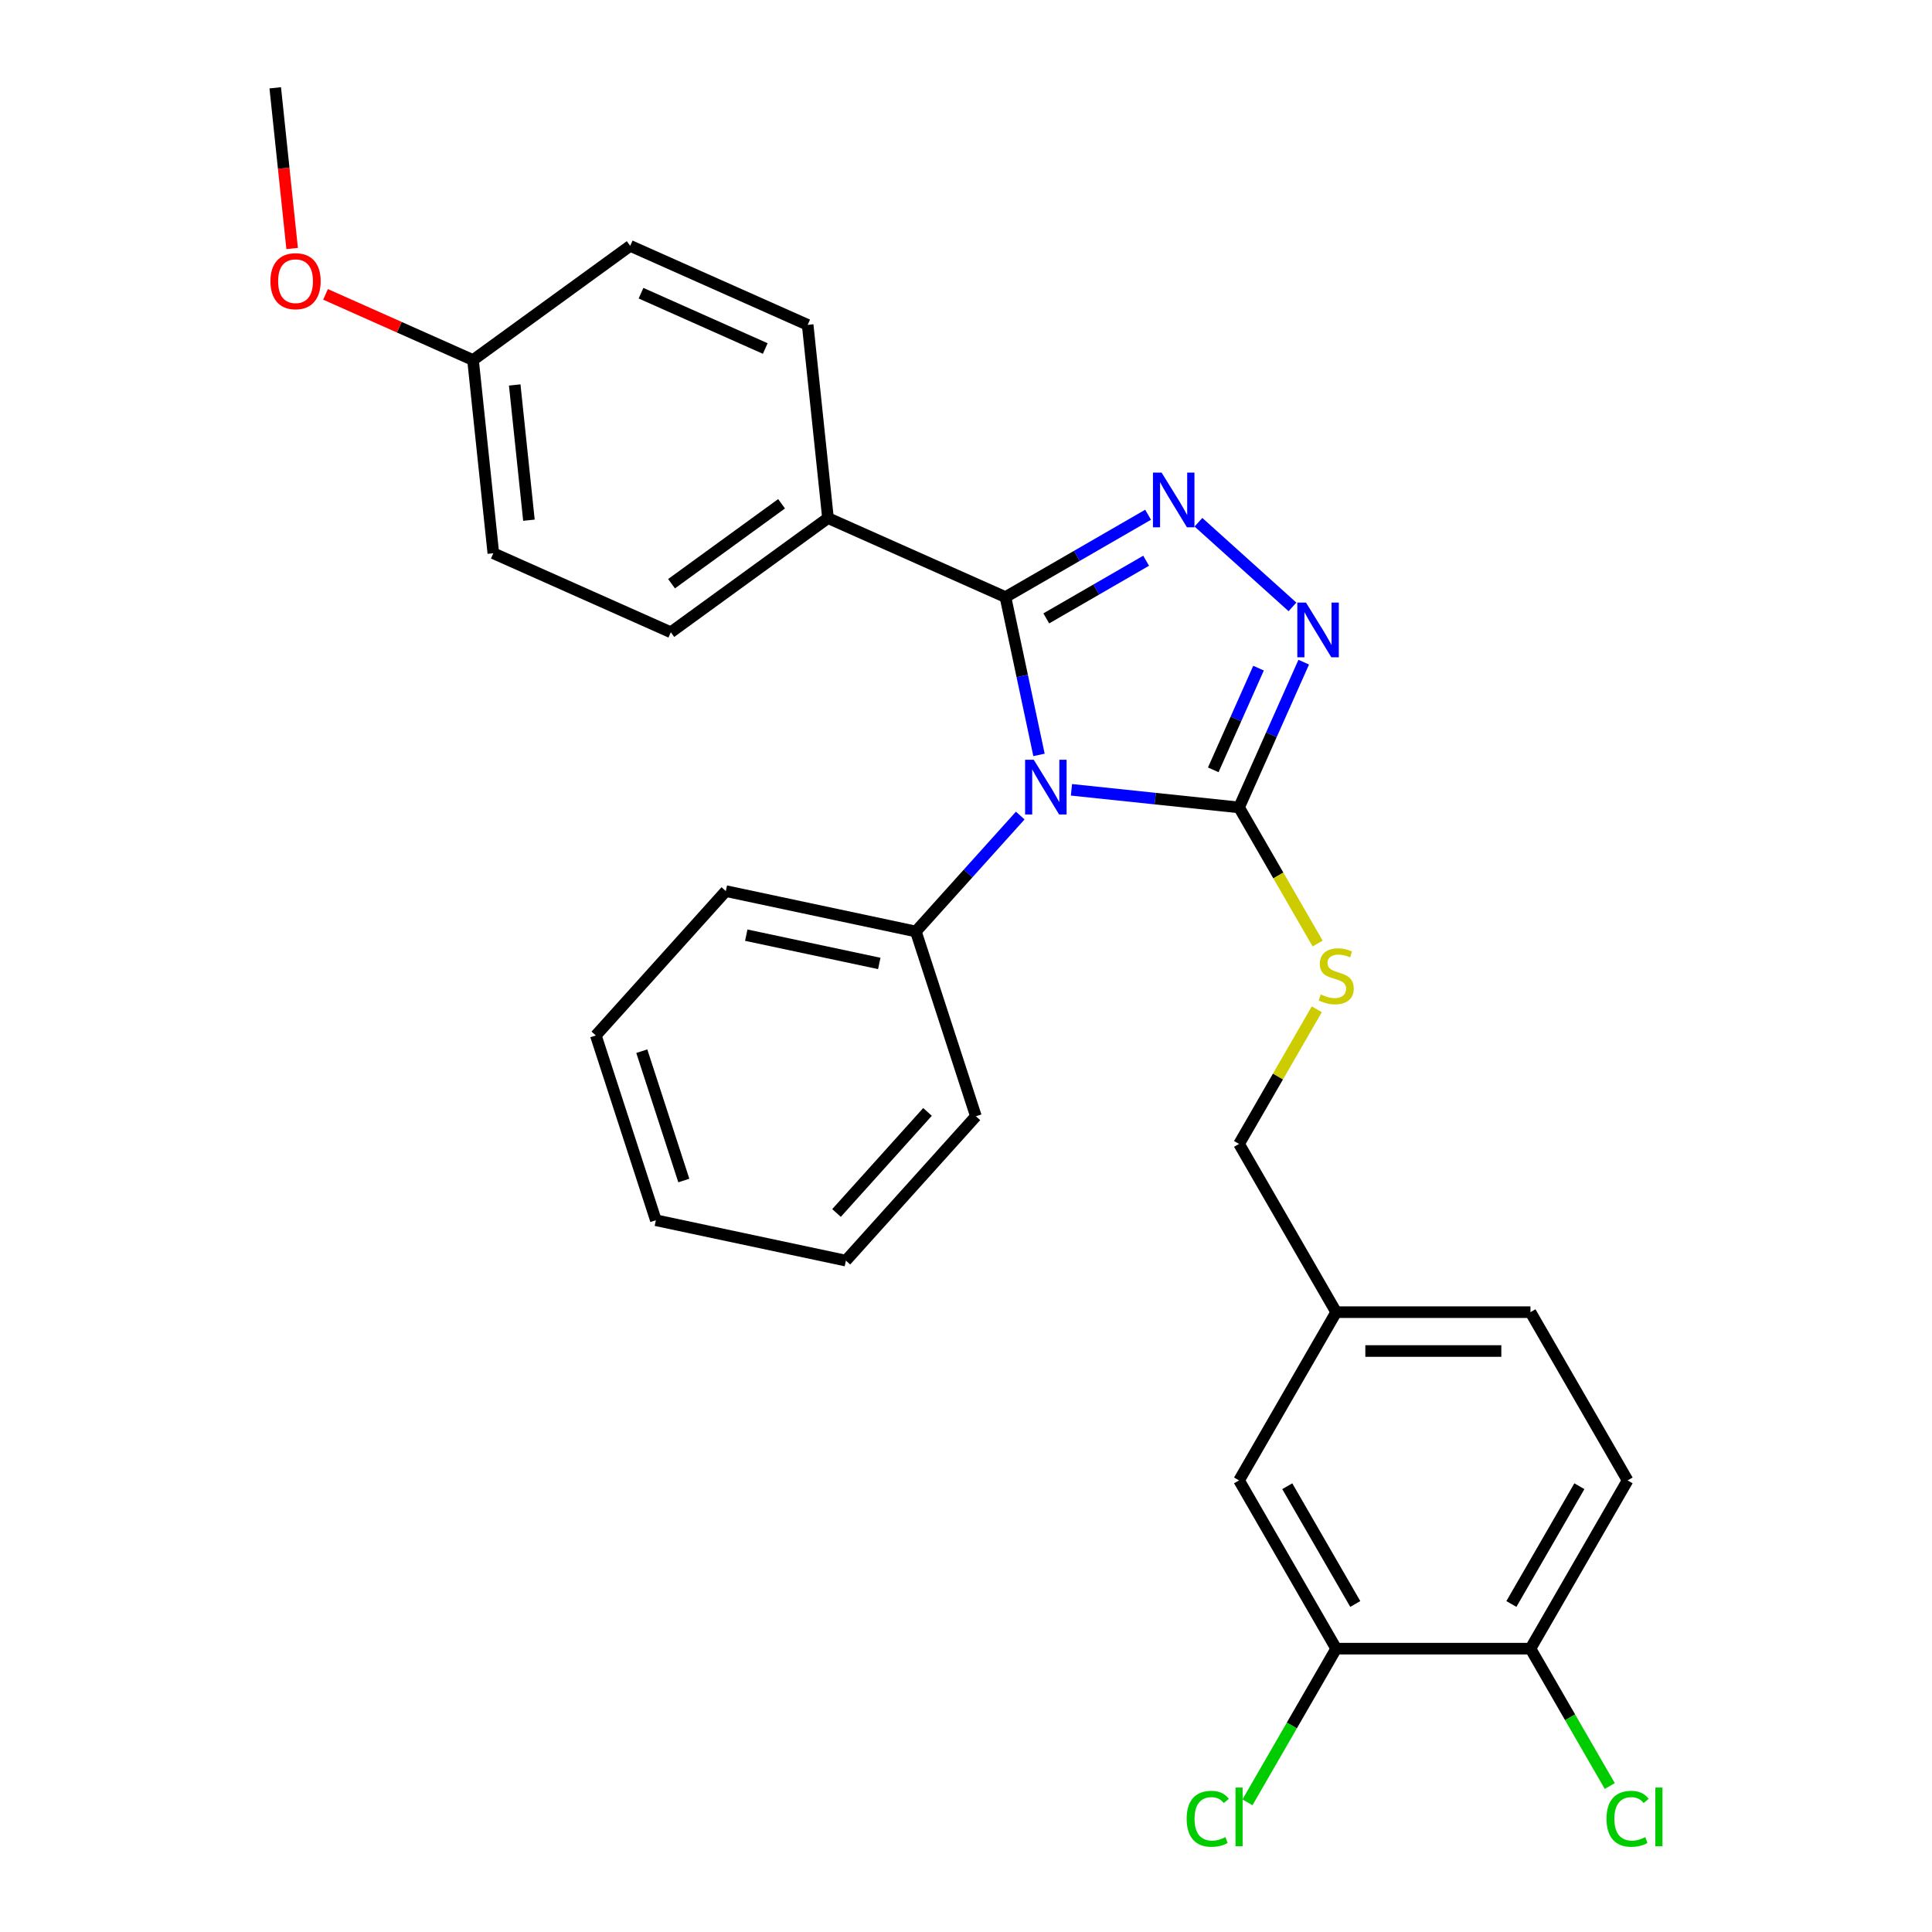 <?xml version='1.0' encoding='iso-8859-1'?>
<svg version='1.1' baseProfile='full'
              xmlns='http://www.w3.org/2000/svg'
                      xmlns:rdkit='http://www.rdkit.org/xml'
                      xmlns:xlink='http://www.w3.org/1999/xlink'
                  xml:space='preserve'
width='1000px' height='1000px' viewBox='0 0 1000 1000'>
<!-- END OF HEADER -->
<rect style='opacity:1.0;fill:#FFFFFF;stroke:none' width='1000' height='1000' x='0' y='0'> </rect>
<path class='bond-0' d='M 668.978,314.129 L 620.313,270.311' style='fill:none;fill-rule:evenodd;stroke:#0000FF;stroke-width:6px;stroke-linecap:butt;stroke-linejoin:miter;stroke-opacity:1' />
<path class='bond-1' d='M 674.808,342.736 L 658.071,380.33' style='fill:none;fill-rule:evenodd;stroke:#0000FF;stroke-width:6px;stroke-linecap:butt;stroke-linejoin:miter;stroke-opacity:1' />
<path class='bond-1' d='M 658.071,380.33 L 641.333,417.924' style='fill:none;fill-rule:evenodd;stroke:#000000;stroke-width:6px;stroke-linecap:butt;stroke-linejoin:miter;stroke-opacity:1' />
<path class='bond-1' d='M 651.415,345.835 L 639.698,372.15' style='fill:none;fill-rule:evenodd;stroke:#0000FF;stroke-width:6px;stroke-linecap:butt;stroke-linejoin:miter;stroke-opacity:1' />
<path class='bond-1' d='M 639.698,372.15 L 627.982,398.466' style='fill:none;fill-rule:evenodd;stroke:#000000;stroke-width:6px;stroke-linecap:butt;stroke-linejoin:miter;stroke-opacity:1' />
<path class='bond-2' d='M 594.251,266.43 L 557.337,287.743' style='fill:none;fill-rule:evenodd;stroke:#0000FF;stroke-width:6px;stroke-linecap:butt;stroke-linejoin:miter;stroke-opacity:1' />
<path class='bond-2' d='M 557.337,287.743 L 520.422,309.056' style='fill:none;fill-rule:evenodd;stroke:#000000;stroke-width:6px;stroke-linecap:butt;stroke-linejoin:miter;stroke-opacity:1' />
<path class='bond-2' d='M 593.233,290.241 L 567.392,305.16' style='fill:none;fill-rule:evenodd;stroke:#0000FF;stroke-width:6px;stroke-linecap:butt;stroke-linejoin:miter;stroke-opacity:1' />
<path class='bond-2' d='M 567.392,305.16 L 541.552,320.078' style='fill:none;fill-rule:evenodd;stroke:#000000;stroke-width:6px;stroke-linecap:butt;stroke-linejoin:miter;stroke-opacity:1' />
<path class='bond-3' d='M 520.422,309.056 L 428.561,268.156' style='fill:none;fill-rule:evenodd;stroke:#000000;stroke-width:6px;stroke-linecap:butt;stroke-linejoin:miter;stroke-opacity:1' />
<path class='bond-4' d='M 520.422,309.056 L 529.104,349.897' style='fill:none;fill-rule:evenodd;stroke:#000000;stroke-width:6px;stroke-linecap:butt;stroke-linejoin:miter;stroke-opacity:1' />
<path class='bond-4' d='M 529.104,349.897 L 537.785,390.739' style='fill:none;fill-rule:evenodd;stroke:#0000FF;stroke-width:6px;stroke-linecap:butt;stroke-linejoin:miter;stroke-opacity:1' />
<path class='bond-5' d='M 554.583,408.806 L 597.958,413.365' style='fill:none;fill-rule:evenodd;stroke:#0000FF;stroke-width:6px;stroke-linecap:butt;stroke-linejoin:miter;stroke-opacity:1' />
<path class='bond-5' d='M 597.958,413.365 L 641.333,417.924' style='fill:none;fill-rule:evenodd;stroke:#000000;stroke-width:6px;stroke-linecap:butt;stroke-linejoin:miter;stroke-opacity:1' />
<path class='bond-6' d='M 528.075,422.133 L 501.06,452.136' style='fill:none;fill-rule:evenodd;stroke:#0000FF;stroke-width:6px;stroke-linecap:butt;stroke-linejoin:miter;stroke-opacity:1' />
<path class='bond-6' d='M 501.06,452.136 L 474.045,482.14' style='fill:none;fill-rule:evenodd;stroke:#000000;stroke-width:6px;stroke-linecap:butt;stroke-linejoin:miter;stroke-opacity:1' />
<path class='bond-7' d='M 641.333,417.924 L 661.67,453.148' style='fill:none;fill-rule:evenodd;stroke:#000000;stroke-width:6px;stroke-linecap:butt;stroke-linejoin:miter;stroke-opacity:1' />
<path class='bond-7' d='M 661.67,453.148 L 682.007,488.373' style='fill:none;fill-rule:evenodd;stroke:#CCCC00;stroke-width:6px;stroke-linecap:butt;stroke-linejoin:miter;stroke-opacity:1' />
<path class='bond-8' d='M 842.442,766.256 L 792.165,853.339' style='fill:none;fill-rule:evenodd;stroke:#000000;stroke-width:6px;stroke-linecap:butt;stroke-linejoin:miter;stroke-opacity:1' />
<path class='bond-8' d='M 817.484,769.263 L 782.29,830.221' style='fill:none;fill-rule:evenodd;stroke:#000000;stroke-width:6px;stroke-linecap:butt;stroke-linejoin:miter;stroke-opacity:1' />
<path class='bond-9' d='M 842.442,766.256 L 792.165,679.173' style='fill:none;fill-rule:evenodd;stroke:#000000;stroke-width:6px;stroke-linecap:butt;stroke-linejoin:miter;stroke-opacity:1' />
<path class='bond-10' d='M 681.568,522.401 L 661.45,557.245' style='fill:none;fill-rule:evenodd;stroke:#CCCC00;stroke-width:6px;stroke-linecap:butt;stroke-linejoin:miter;stroke-opacity:1' />
<path class='bond-10' d='M 661.45,557.245 L 641.333,592.09' style='fill:none;fill-rule:evenodd;stroke:#000000;stroke-width:6px;stroke-linecap:butt;stroke-linejoin:miter;stroke-opacity:1' />
<path class='bond-11' d='M 792.165,853.339 L 691.61,853.339' style='fill:none;fill-rule:evenodd;stroke:#000000;stroke-width:6px;stroke-linecap:butt;stroke-linejoin:miter;stroke-opacity:1' />
<path class='bond-12' d='M 792.165,853.339 L 812.692,888.893' style='fill:none;fill-rule:evenodd;stroke:#000000;stroke-width:6px;stroke-linecap:butt;stroke-linejoin:miter;stroke-opacity:1' />
<path class='bond-12' d='M 812.692,888.893 L 833.22,924.448' style='fill:none;fill-rule:evenodd;stroke:#00CC00;stroke-width:6px;stroke-linecap:butt;stroke-linejoin:miter;stroke-opacity:1' />
<path class='bond-13' d='M 691.61,853.339 L 641.333,766.256' style='fill:none;fill-rule:evenodd;stroke:#000000;stroke-width:6px;stroke-linecap:butt;stroke-linejoin:miter;stroke-opacity:1' />
<path class='bond-13' d='M 701.485,830.221 L 666.291,769.263' style='fill:none;fill-rule:evenodd;stroke:#000000;stroke-width:6px;stroke-linecap:butt;stroke-linejoin:miter;stroke-opacity:1' />
<path class='bond-14' d='M 691.61,853.339 L 668.648,893.11' style='fill:none;fill-rule:evenodd;stroke:#000000;stroke-width:6px;stroke-linecap:butt;stroke-linejoin:miter;stroke-opacity:1' />
<path class='bond-14' d='M 668.648,893.11 L 645.687,932.88' style='fill:none;fill-rule:evenodd;stroke:#00CC00;stroke-width:6px;stroke-linecap:butt;stroke-linejoin:miter;stroke-opacity:1' />
<path class='bond-15' d='M 474.045,482.14 L 375.687,461.233' style='fill:none;fill-rule:evenodd;stroke:#000000;stroke-width:6px;stroke-linecap:butt;stroke-linejoin:miter;stroke-opacity:1' />
<path class='bond-15' d='M 455.11,498.675 L 386.26,484.041' style='fill:none;fill-rule:evenodd;stroke:#000000;stroke-width:6px;stroke-linecap:butt;stroke-linejoin:miter;stroke-opacity:1' />
<path class='bond-16' d='M 474.045,482.14 L 505.118,577.773' style='fill:none;fill-rule:evenodd;stroke:#000000;stroke-width:6px;stroke-linecap:butt;stroke-linejoin:miter;stroke-opacity:1' />
<path class='bond-17' d='M 375.687,461.233 L 308.403,535.96' style='fill:none;fill-rule:evenodd;stroke:#000000;stroke-width:6px;stroke-linecap:butt;stroke-linejoin:miter;stroke-opacity:1' />
<path class='bond-18' d='M 255.349,286.362 L 244.838,186.358' style='fill:none;fill-rule:evenodd;stroke:#000000;stroke-width:6px;stroke-linecap:butt;stroke-linejoin:miter;stroke-opacity:1' />
<path class='bond-18' d='M 273.773,269.259 L 266.416,199.256' style='fill:none;fill-rule:evenodd;stroke:#000000;stroke-width:6px;stroke-linecap:butt;stroke-linejoin:miter;stroke-opacity:1' />
<path class='bond-19' d='M 255.349,286.362 L 347.211,327.261' style='fill:none;fill-rule:evenodd;stroke:#000000;stroke-width:6px;stroke-linecap:butt;stroke-linejoin:miter;stroke-opacity:1' />
<path class='bond-20' d='M 244.838,186.358 L 326.189,127.253' style='fill:none;fill-rule:evenodd;stroke:#000000;stroke-width:6px;stroke-linecap:butt;stroke-linejoin:miter;stroke-opacity:1' />
<path class='bond-21' d='M 244.838,186.358 L 206.665,169.362' style='fill:none;fill-rule:evenodd;stroke:#000000;stroke-width:6px;stroke-linecap:butt;stroke-linejoin:miter;stroke-opacity:1' />
<path class='bond-21' d='M 206.665,169.362 L 168.491,152.366' style='fill:none;fill-rule:evenodd;stroke:#FF0000;stroke-width:6px;stroke-linecap:butt;stroke-linejoin:miter;stroke-opacity:1' />
<path class='bond-22' d='M 326.189,127.253 L 418.05,168.152' style='fill:none;fill-rule:evenodd;stroke:#000000;stroke-width:6px;stroke-linecap:butt;stroke-linejoin:miter;stroke-opacity:1' />
<path class='bond-22' d='M 331.788,151.76 L 396.091,180.39' style='fill:none;fill-rule:evenodd;stroke:#000000;stroke-width:6px;stroke-linecap:butt;stroke-linejoin:miter;stroke-opacity:1' />
<path class='bond-23' d='M 418.05,168.152 L 428.561,268.156' style='fill:none;fill-rule:evenodd;stroke:#000000;stroke-width:6px;stroke-linecap:butt;stroke-linejoin:miter;stroke-opacity:1' />
<path class='bond-24' d='M 428.561,268.156 L 347.211,327.261' style='fill:none;fill-rule:evenodd;stroke:#000000;stroke-width:6px;stroke-linecap:butt;stroke-linejoin:miter;stroke-opacity:1' />
<path class='bond-24' d='M 404.538,260.752 L 347.592,302.125' style='fill:none;fill-rule:evenodd;stroke:#000000;stroke-width:6px;stroke-linecap:butt;stroke-linejoin:miter;stroke-opacity:1' />
<path class='bond-25' d='M 151.208,128.625 L 146.837,87.04' style='fill:none;fill-rule:evenodd;stroke:#FF0000;stroke-width:6px;stroke-linecap:butt;stroke-linejoin:miter;stroke-opacity:1' />
<path class='bond-25' d='M 146.837,87.04 L 142.466,45.455' style='fill:none;fill-rule:evenodd;stroke:#000000;stroke-width:6px;stroke-linecap:butt;stroke-linejoin:miter;stroke-opacity:1' />
<path class='bond-26' d='M 505.118,577.773 L 437.833,652.5' style='fill:none;fill-rule:evenodd;stroke:#000000;stroke-width:6px;stroke-linecap:butt;stroke-linejoin:miter;stroke-opacity:1' />
<path class='bond-26' d='M 480.08,575.525 L 432.981,627.834' style='fill:none;fill-rule:evenodd;stroke:#000000;stroke-width:6px;stroke-linecap:butt;stroke-linejoin:miter;stroke-opacity:1' />
<path class='bond-27' d='M 437.833,652.5 L 339.476,631.593' style='fill:none;fill-rule:evenodd;stroke:#000000;stroke-width:6px;stroke-linecap:butt;stroke-linejoin:miter;stroke-opacity:1' />
<path class='bond-28' d='M 308.403,535.96 L 339.476,631.593' style='fill:none;fill-rule:evenodd;stroke:#000000;stroke-width:6px;stroke-linecap:butt;stroke-linejoin:miter;stroke-opacity:1' />
<path class='bond-28' d='M 332.191,544.09 L 353.942,611.034' style='fill:none;fill-rule:evenodd;stroke:#000000;stroke-width:6px;stroke-linecap:butt;stroke-linejoin:miter;stroke-opacity:1' />
<path class='bond-29' d='M 641.333,766.256 L 691.61,679.173' style='fill:none;fill-rule:evenodd;stroke:#000000;stroke-width:6px;stroke-linecap:butt;stroke-linejoin:miter;stroke-opacity:1' />
<path class='bond-30' d='M 691.61,679.173 L 792.165,679.173' style='fill:none;fill-rule:evenodd;stroke:#000000;stroke-width:6px;stroke-linecap:butt;stroke-linejoin:miter;stroke-opacity:1' />
<path class='bond-30' d='M 706.693,699.284 L 777.082,699.284' style='fill:none;fill-rule:evenodd;stroke:#000000;stroke-width:6px;stroke-linecap:butt;stroke-linejoin:miter;stroke-opacity:1' />
<path class='bond-31' d='M 691.61,679.173 L 641.333,592.09' style='fill:none;fill-rule:evenodd;stroke:#000000;stroke-width:6px;stroke-linecap:butt;stroke-linejoin:miter;stroke-opacity:1' />
<path  class='atom-0' d='M 675.972 311.902
L 685.252 326.902
Q 686.172 328.382, 687.652 331.062
Q 689.132 333.742, 689.212 333.902
L 689.212 311.902
L 692.972 311.902
L 692.972 340.222
L 689.092 340.222
L 679.132 323.822
Q 677.972 321.902, 676.732 319.702
Q 675.532 317.502, 675.172 316.822
L 675.172 340.222
L 671.492 340.222
L 671.492 311.902
L 675.972 311.902
' fill='#0000FF'/>
<path  class='atom-1' d='M 601.245 244.618
L 610.525 259.618
Q 611.445 261.098, 612.925 263.778
Q 614.405 266.458, 614.485 266.618
L 614.485 244.618
L 618.245 244.618
L 618.245 272.938
L 614.365 272.938
L 604.405 256.538
Q 603.245 254.618, 602.005 252.418
Q 600.805 250.218, 600.445 249.538
L 600.445 272.938
L 596.765 272.938
L 596.765 244.618
L 601.245 244.618
' fill='#0000FF'/>
<path  class='atom-3' d='M 535.069 393.253
L 544.349 408.253
Q 545.269 409.733, 546.749 412.413
Q 548.229 415.093, 548.309 415.253
L 548.309 393.253
L 552.069 393.253
L 552.069 421.573
L 548.189 421.573
L 538.229 405.173
Q 537.069 403.253, 535.829 401.053
Q 534.629 398.853, 534.269 398.173
L 534.269 421.573
L 530.589 421.573
L 530.589 393.253
L 535.069 393.253
' fill='#0000FF'/>
<path  class='atom-6' d='M 683.61 514.727
Q 683.93 514.847, 685.25 515.407
Q 686.57 515.967, 688.01 516.327
Q 689.49 516.647, 690.93 516.647
Q 693.61 516.647, 695.17 515.367
Q 696.73 514.047, 696.73 511.767
Q 696.73 510.207, 695.93 509.247
Q 695.17 508.287, 693.97 507.767
Q 692.77 507.247, 690.77 506.647
Q 688.25 505.887, 686.73 505.167
Q 685.25 504.447, 684.17 502.927
Q 683.13 501.407, 683.13 498.847
Q 683.13 495.287, 685.53 493.087
Q 687.97 490.887, 692.77 490.887
Q 696.05 490.887, 699.77 492.447
L 698.85 495.527
Q 695.45 494.127, 692.89 494.127
Q 690.13 494.127, 688.61 495.287
Q 687.09 496.407, 687.13 498.367
Q 687.13 499.887, 687.89 500.807
Q 688.69 501.727, 689.81 502.247
Q 690.97 502.767, 692.89 503.367
Q 695.45 504.167, 696.97 504.967
Q 698.49 505.767, 699.57 507.407
Q 700.69 509.007, 700.69 511.767
Q 700.69 515.687, 698.05 517.807
Q 695.45 519.887, 691.09 519.887
Q 688.57 519.887, 686.65 519.327
Q 684.77 518.807, 682.53 517.887
L 683.61 514.727
' fill='#CCCC00'/>
<path  class='atom-17' d='M 139.977 145.538
Q 139.977 138.738, 143.337 134.938
Q 146.697 131.138, 152.977 131.138
Q 159.257 131.138, 162.617 134.938
Q 165.977 138.738, 165.977 145.538
Q 165.977 152.418, 162.577 156.338
Q 159.177 160.218, 152.977 160.218
Q 146.737 160.218, 143.337 156.338
Q 139.977 152.458, 139.977 145.538
M 152.977 157.018
Q 157.297 157.018, 159.617 154.138
Q 161.977 151.218, 161.977 145.538
Q 161.977 139.978, 159.617 137.178
Q 157.297 134.338, 152.977 134.338
Q 148.657 134.338, 146.297 137.138
Q 143.977 139.938, 143.977 145.538
Q 143.977 151.258, 146.297 154.138
Q 148.657 157.018, 152.977 157.018
' fill='#FF0000'/>
<path  class='atom-27' d='M 614.213 941.402
Q 614.213 934.362, 617.493 930.682
Q 620.813 926.962, 627.093 926.962
Q 632.933 926.962, 636.053 931.082
L 633.413 933.242
Q 631.133 930.242, 627.093 930.242
Q 622.813 930.242, 620.533 933.122
Q 618.293 935.962, 618.293 941.402
Q 618.293 947.002, 620.613 949.882
Q 622.973 952.762, 627.533 952.762
Q 630.653 952.762, 634.293 950.882
L 635.413 953.882
Q 633.933 954.842, 631.693 955.402
Q 629.453 955.962, 626.973 955.962
Q 620.813 955.962, 617.493 952.202
Q 614.213 948.442, 614.213 941.402
' fill='#00CC00'/>
<path  class='atom-27' d='M 639.493 925.242
L 643.173 925.242
L 643.173 955.602
L 639.493 955.602
L 639.493 925.242
' fill='#00CC00'/>
<path  class='atom-28' d='M 831.522 941.402
Q 831.522 934.362, 834.802 930.682
Q 838.122 926.962, 844.402 926.962
Q 850.242 926.962, 853.362 931.082
L 850.722 933.242
Q 848.442 930.242, 844.402 930.242
Q 840.122 930.242, 837.842 933.122
Q 835.602 935.962, 835.602 941.402
Q 835.602 947.002, 837.922 949.882
Q 840.282 952.762, 844.842 952.762
Q 847.962 952.762, 851.602 950.882
L 852.722 953.882
Q 851.242 954.842, 849.002 955.402
Q 846.762 955.962, 844.282 955.962
Q 838.122 955.962, 834.802 952.202
Q 831.522 948.442, 831.522 941.402
' fill='#00CC00'/>
<path  class='atom-28' d='M 856.802 925.242
L 860.482 925.242
L 860.482 955.602
L 856.802 955.602
L 856.802 925.242
' fill='#00CC00'/>
</svg>
